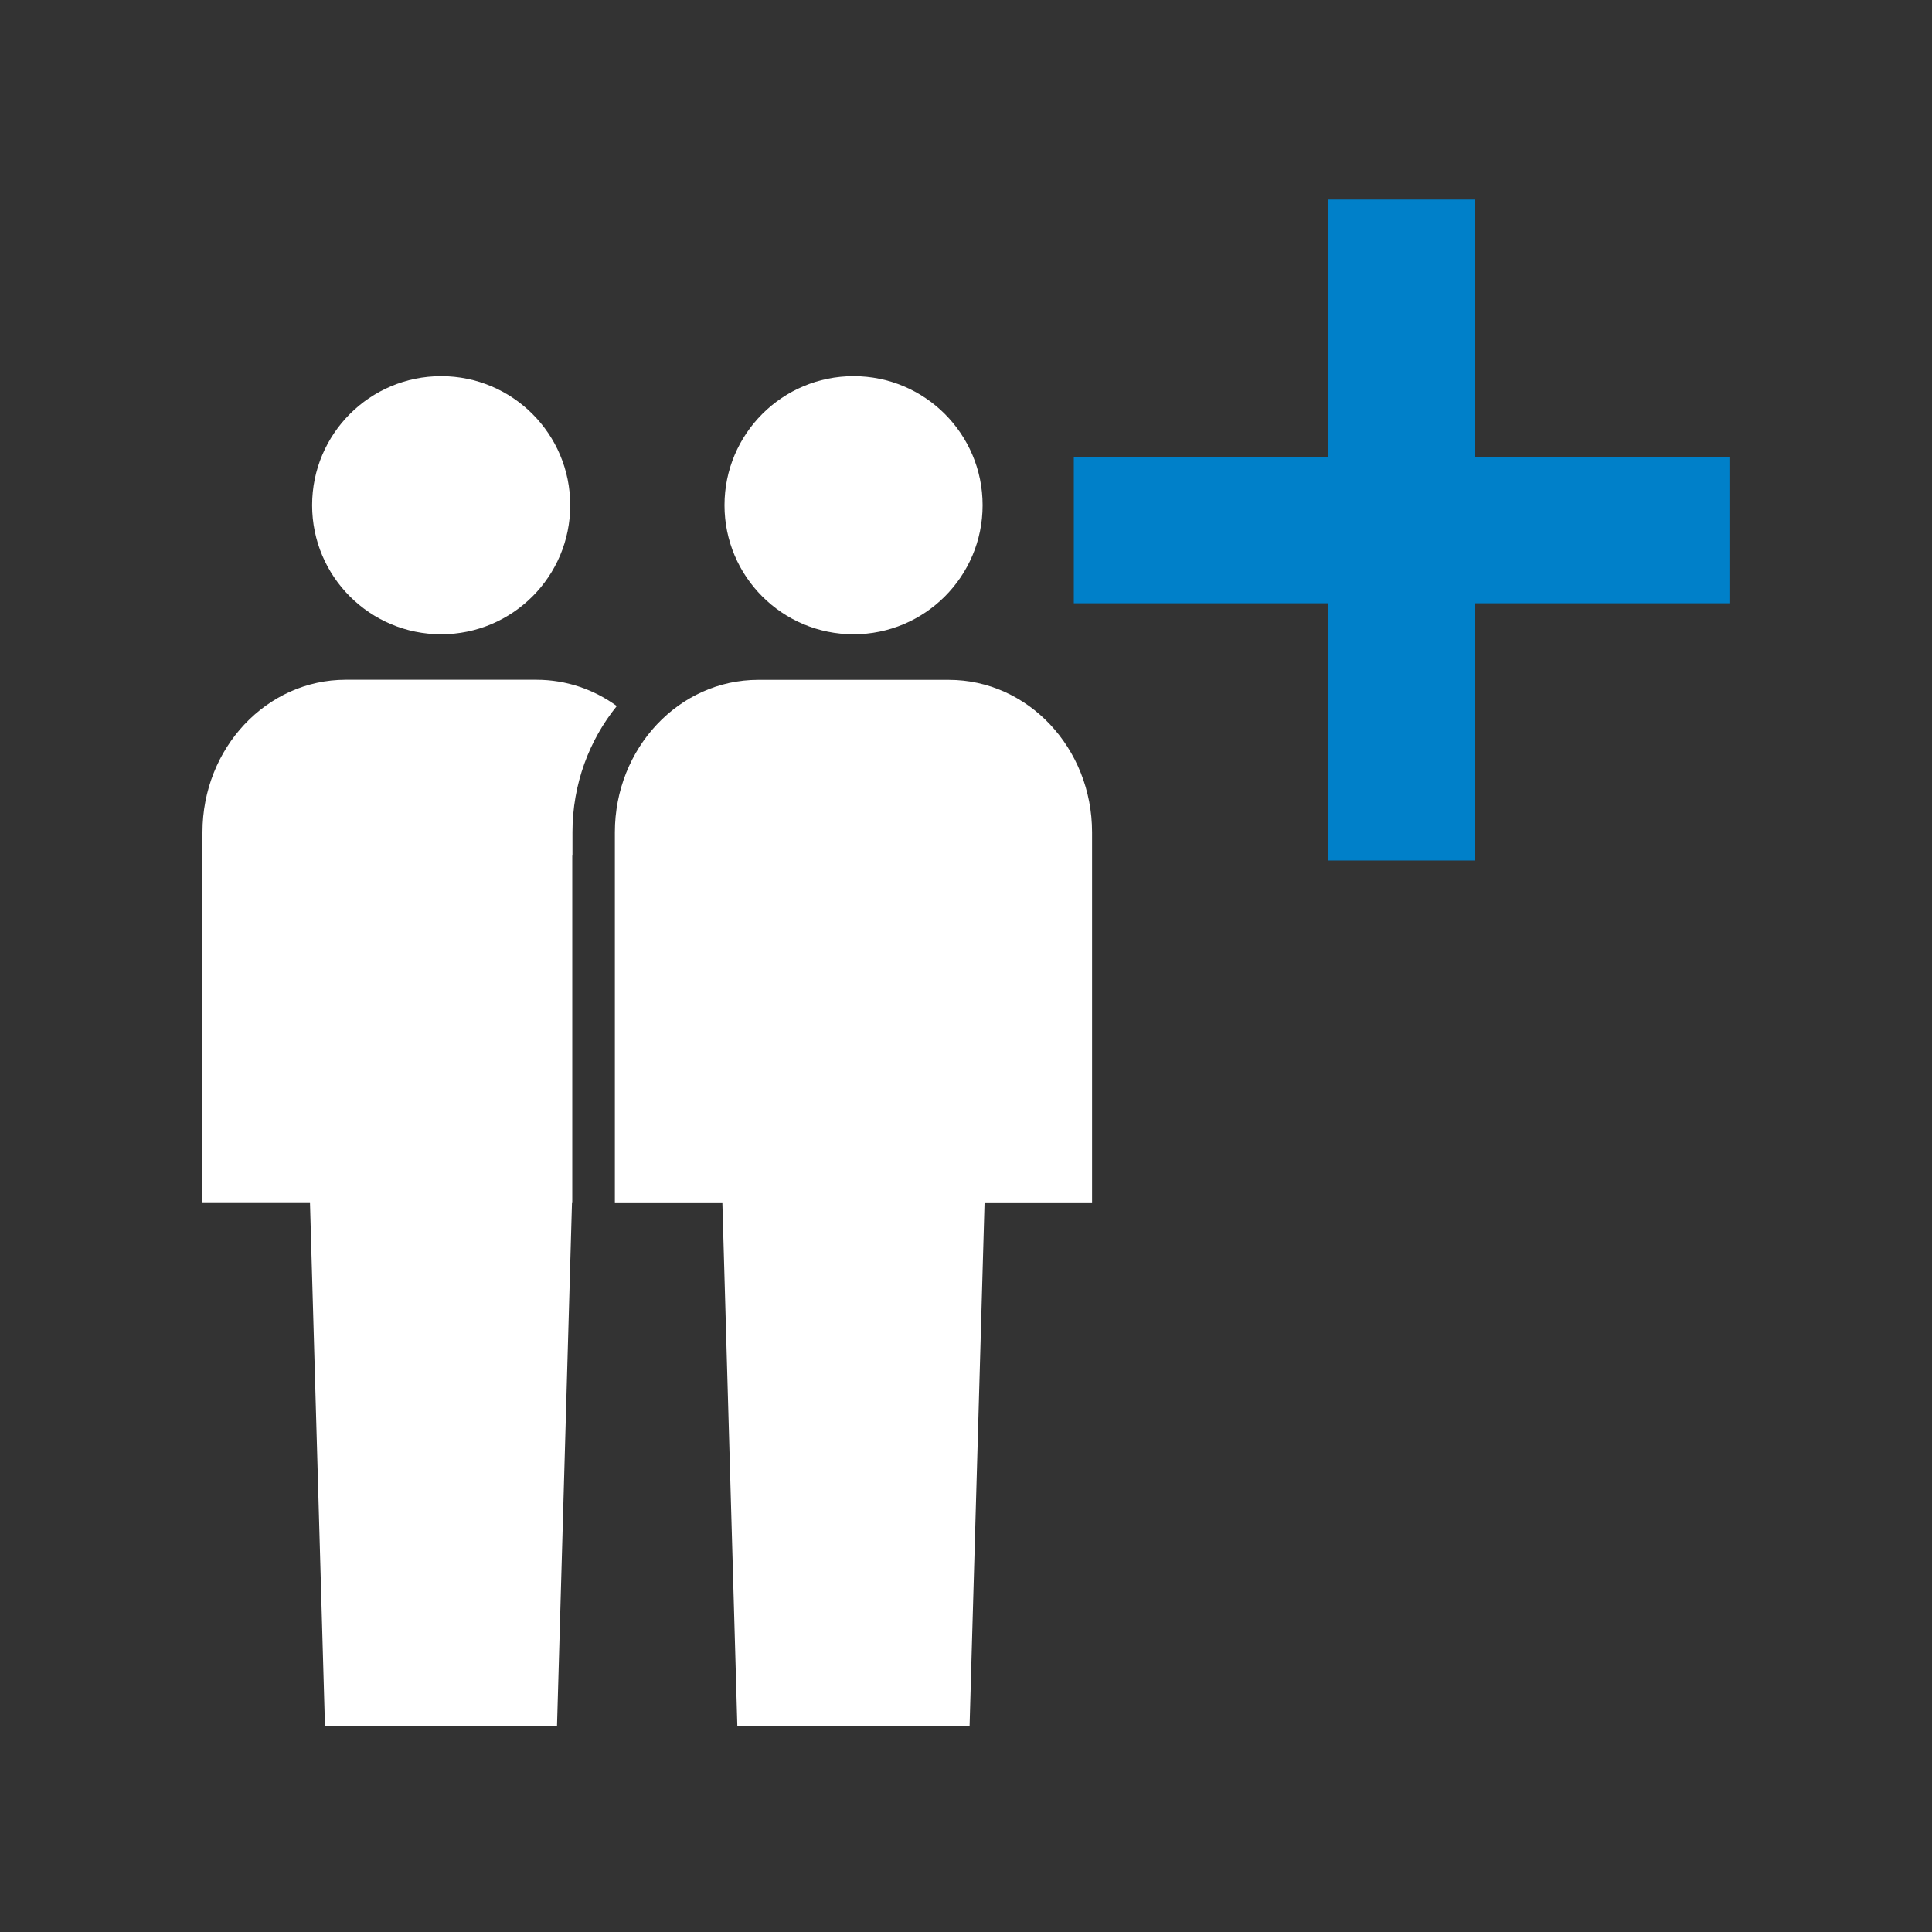 <?xml version="1.0" encoding="UTF-8"?>
<svg xmlns="http://www.w3.org/2000/svg" id="Ebene_1" data-name="Ebene 1" viewBox="0 0 200 200">
  <rect x="0" y="0" width="200" height="200" fill="#333333" stroke="none"/>
  <defs>
    <style>
      .cls-1 {
        fill: #fff;
      }

      .cls-2 {
        fill: #0080c9;
      }
    </style>
  </defs>
  <polygon class="cls-2" points="179.03 47.3 152.67 47.3 152.67 20.66 137.52 20.66 137.52 47.3 111.16 47.3 111.16 62.45 137.52 62.45 137.52 89.08 152.67 89.08 152.67 62.45 179.03 62.45 179.03 47.3"></polygon>
  <g>
    <circle class="cls-1" cx="45.67" cy="52.3" r="13.36"></circle>
    <g>
      <path class="cls-1" d="M76.35,178.72h24.02l1.55-54.17h11.13v-38.39c0-8.72-6.64-15.78-14.83-15.78h-19.74c-8.19,0-14.83,7.07-14.83,15.78v38.39h11.13l1.55,54.17Z"></path>
      <circle class="cls-1" cx="88.36" cy="52.3" r="13.36"></circle>
    </g>
    <path class="cls-1" d="M59.26,88.57v-2.42c0-4.98,1.74-9.54,4.59-13.06-2.37-1.72-5.24-2.72-8.32-2.72h-19.74c-8.19,0-14.83,7.07-14.83,15.78v38.39h11.13l1.55,54.17h24.02l1.55-54.17h.03v-35.97Z"></path>
  </g>
</svg>
